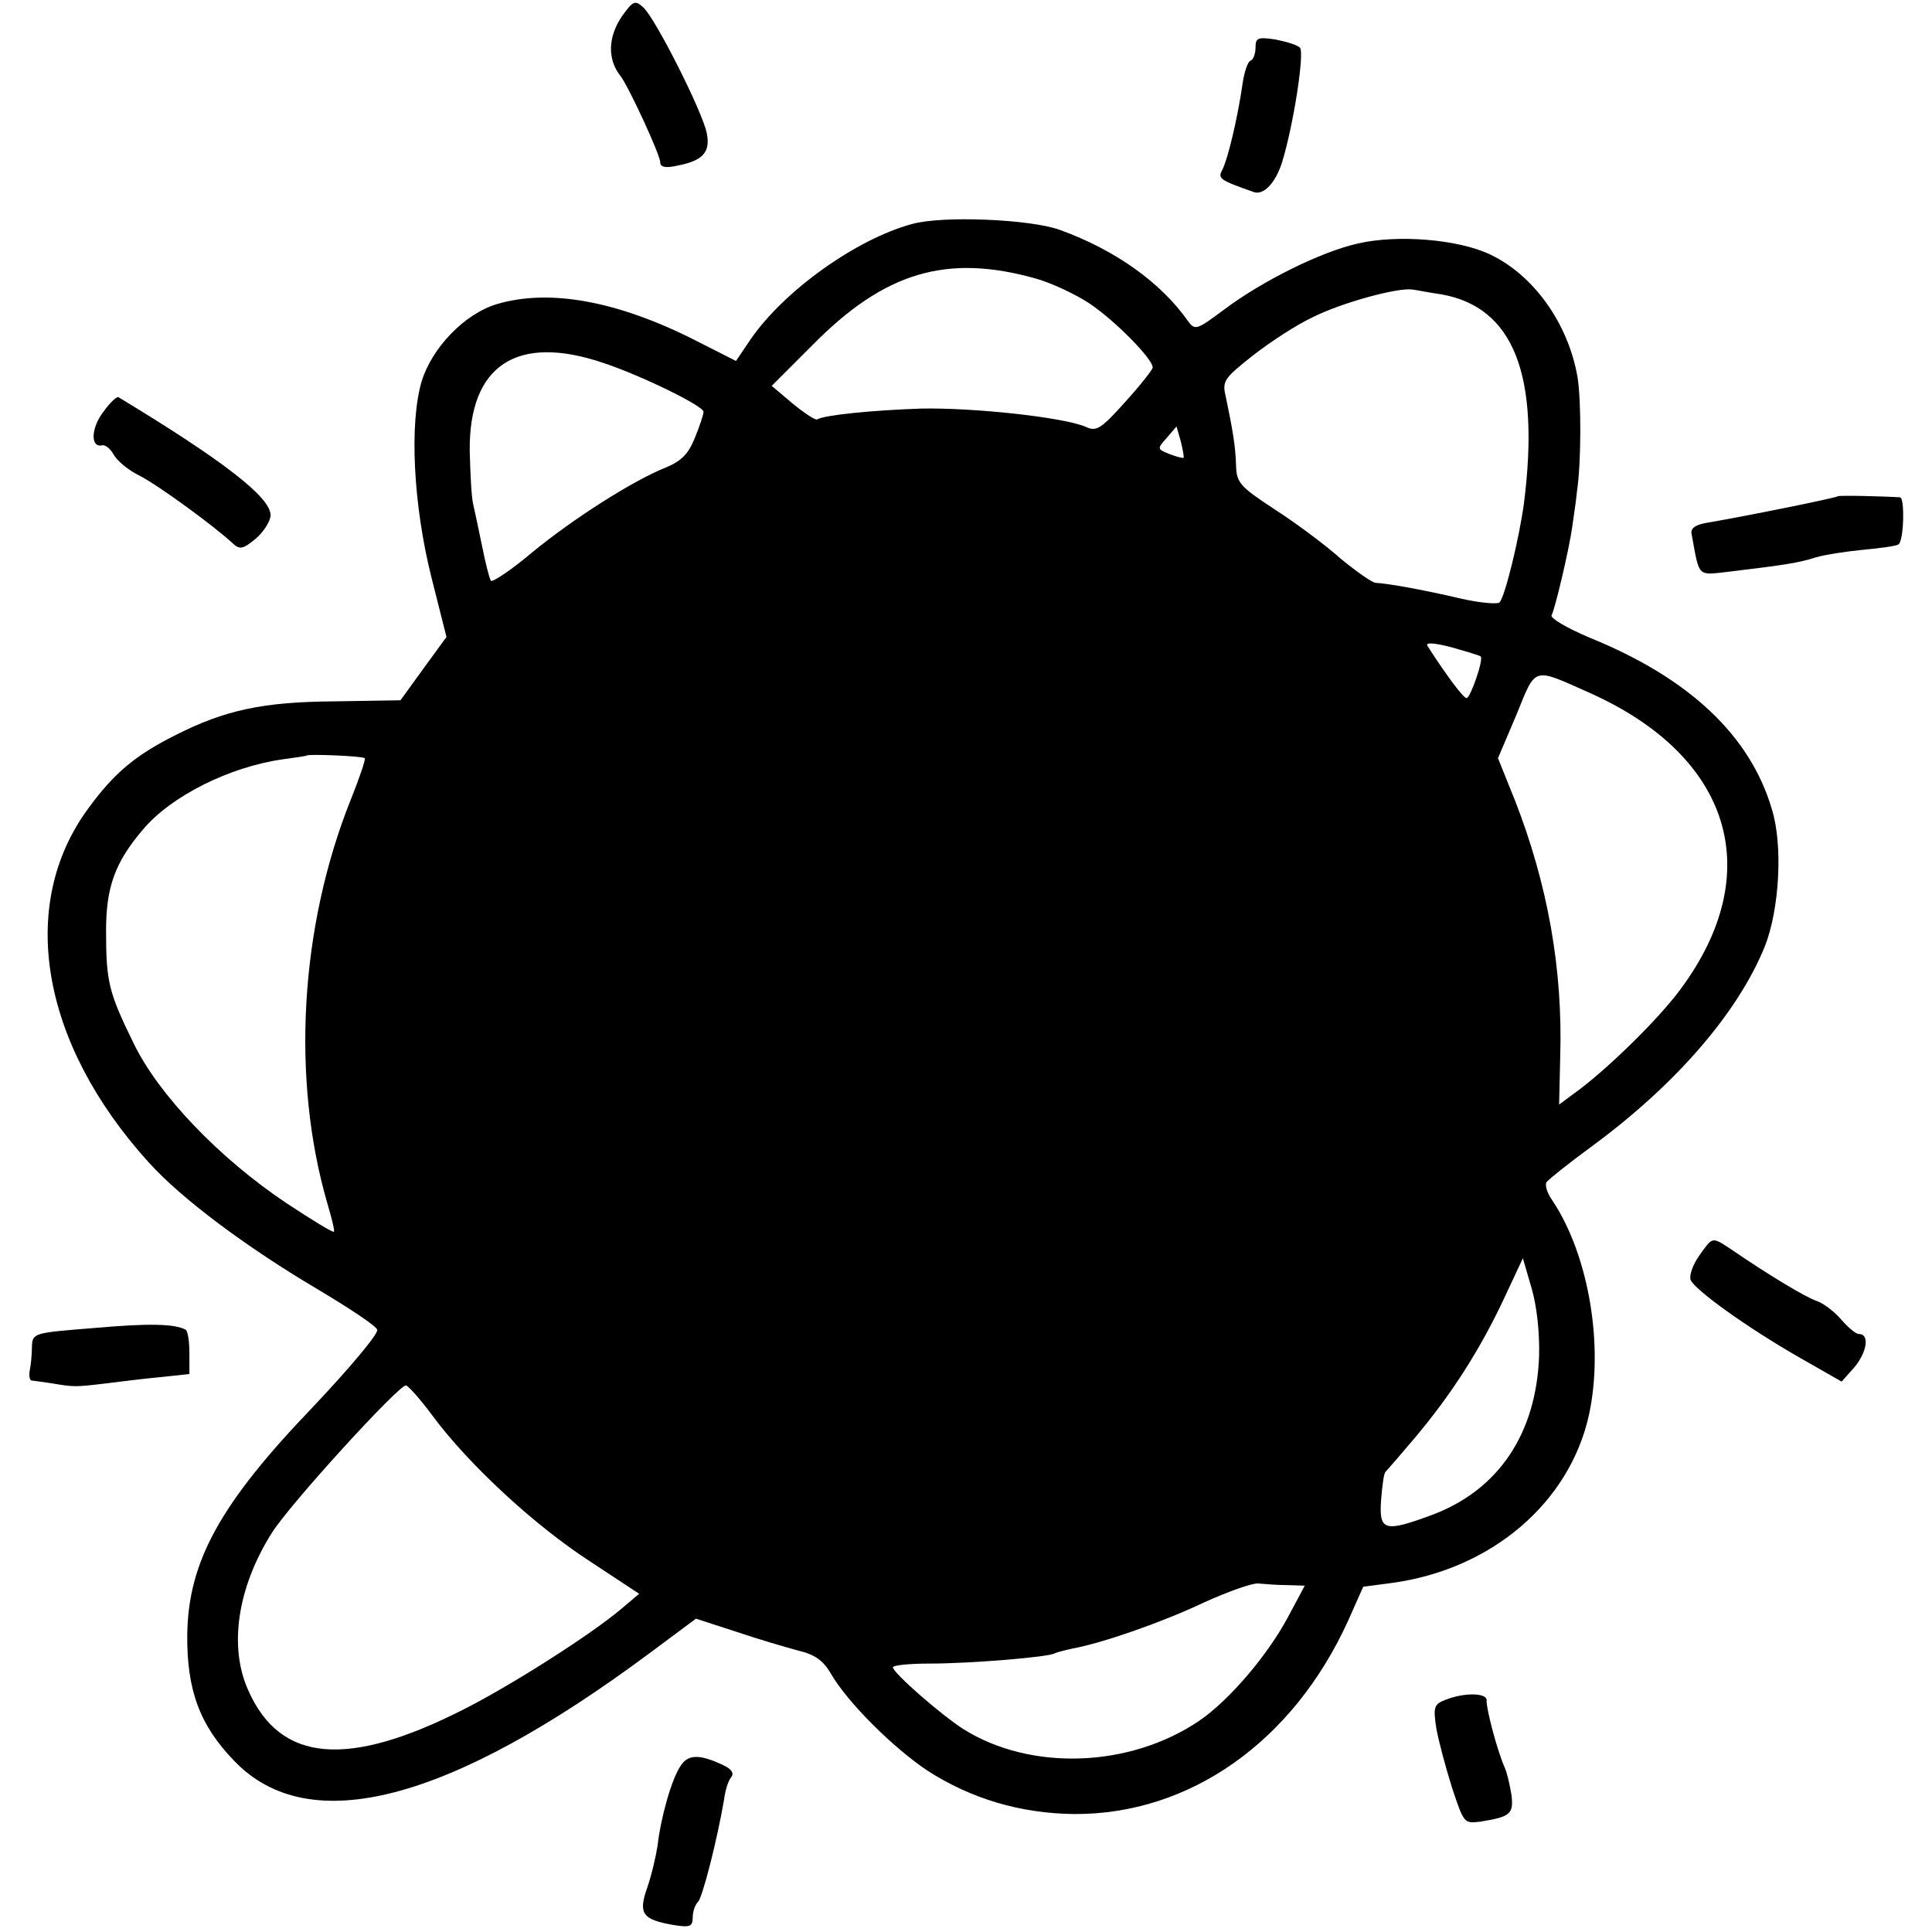 <?xml version="1.0" standalone="no"?>
<!DOCTYPE svg PUBLIC "-//W3C//DTD SVG 20010904//EN"
 "http://www.w3.org/TR/2001/REC-SVG-20010904/DTD/svg10.dtd">
<svg version="1.0" xmlns="http://www.w3.org/2000/svg"
 width="357pt" height="357pt" viewBox="0 0 357 357"
 preserveAspectRatio="xMidYMid meet">
<g transform="translate(0,357) scale(0.1,-0.1)"
fill="#000000" stroke="none">
<path d="M1150 3541 c-27 -39 -28 -81 -3 -112 15 -20 73 -145 73 -159 0 -9 10
-11 32 -6 47 9 61 25 54 60 -8 40 -95 212 -117 232 -15 14 -19 13 -39 -15z"/>
<path d="M2320 3482 c0 -11 -4 -22 -9 -24 -5 -1 -12 -21 -15 -43 -9 -63 -27
-138 -37 -158 -9 -17 -7 -19 58 -42 18 -6 40 17 52 55 21 68 42 203 33 212 -5
5 -25 11 -45 15 -33 5 -37 3 -37 -15z"/>
<path d="M1685 3156 c-103 -28 -236 -123 -298 -213 l-27 -40 -73 37 c-145 74
-272 97 -369 68 -60 -18 -120 -81 -139 -143 -23 -79 -15 -229 18 -361 l28
-111 -43 -59 -42 -58 -123 -2 c-131 -1 -201 -16 -292 -62 -74 -37 -114 -70
-162 -136 -131 -178 -88 -433 111 -653 61 -68 182 -158 314 -236 57 -34 107
-67 109 -74 3 -7 -51 -71 -118 -142 -172 -179 -231 -286 -233 -421 -1 -103 23
-168 87 -234 138 -144 397 -76 767 199 l86 64 74 -24 c41 -14 93 -29 115 -35
30 -7 46 -18 60 -42 31 -54 116 -138 179 -180 81 -52 172 -79 271 -80 213 -1
404 133 506 357 l28 63 53 7 c184 25 328 148 364 310 28 128 0 295 -67 396
-10 14 -15 29 -11 35 4 5 40 34 81 64 157 115 272 248 322 371 27 68 34 187
13 254 -40 136 -153 242 -335 316 -43 18 -75 37 -72 42 6 10 32 120 38 162 2
16 7 46 9 67 8 54 8 168 1 211 -17 99 -81 189 -162 227 -59 28 -171 37 -244
20 -68 -15 -178 -70 -247 -122 -51 -38 -54 -39 -67 -21 -50 71 -134 131 -236
168 -54 20 -218 27 -274 11z m230 -101 c28 -8 71 -28 97 -45 47 -31 118 -103
118 -119 0 -4 -23 -33 -51 -64 -44 -49 -53 -55 -72 -46 -41 18 -208 36 -305
34 -90 -3 -179 -12 -192 -20 -3 -2 -23 11 -45 29 l-39 33 75 75 c133 135 248
170 414 123z m749 -29 c133 -24 182 -149 152 -386 -9 -66 -35 -172 -45 -183
-4 -4 -37 -1 -72 7 -68 16 -135 28 -157 29 -6 0 -36 21 -65 45 -28 25 -83 66
-122 91 -64 42 -70 49 -71 81 -1 35 -6 65 -19 127 -7 29 -3 34 50 76 32 25 81
57 111 71 54 27 157 55 184 51 8 -1 32 -6 54 -9z m-1548 -127 c69 -23 184 -79
184 -90 0 -5 -7 -26 -16 -48 -12 -30 -25 -43 -54 -55 -60 -24 -169 -93 -247
-157 -39 -33 -74 -56 -76 -52 -3 5 -10 33 -16 63 -6 30 -14 66 -17 80 -3 14
-5 57 -6 96 -2 159 87 218 248 163z m1071 -175 c-1 -1 -13 2 -26 7 -23 9 -23
10 -5 30 l18 21 8 -28 c4 -16 6 -29 5 -30z m549 -367 c6 -5 -19 -77 -26 -77
-6 0 -38 43 -72 96 -5 7 9 7 44 -2 28 -8 52 -15 54 -17z m203 -68 c260 -117
326 -331 167 -546 -40 -55 -139 -152 -198 -194 l-27 -20 2 88 c5 162 -23 319
-84 475 l-31 77 34 80 c37 91 29 88 137 40z m-2265 -120 c2 -2 -10 -37 -26
-77 -94 -235 -110 -516 -43 -746 8 -27 14 -51 12 -52 -2 -2 -41 22 -88 53
-124 83 -236 200 -282 295 -46 94 -51 113 -51 208 0 80 16 126 68 187 52 62
160 116 259 130 23 3 43 6 44 7 4 3 103 -1 107 -5z m2170 -1104 c-5 -144 -75
-248 -197 -294 -89 -33 -99 -30 -95 27 2 26 5 49 8 52 3 3 28 32 56 65 67 80
118 160 162 253 l36 77 16 -55 c10 -34 15 -82 14 -125z m-2044 -112 c66 -89
188 -202 290 -268 l91 -60 -33 -28 c-57 -48 -200 -139 -288 -184 -217 -111
-342 -100 -401 33 -37 81 -20 191 43 291 33 53 234 273 248 273 4 0 27 -26 50
-57z m1578 -312 l33 -1 -31 -58 c-38 -71 -108 -153 -163 -191 -129 -88 -313
-94 -437 -16 -42 27 -130 104 -130 114 0 4 30 7 68 7 75 0 221 12 231 19 4 2
20 6 34 9 54 10 164 48 242 85 44 20 89 36 100 35 11 -1 35 -3 53 -3z"/>
<path d="M191 2809 c-23 -30 -24 -66 -3 -62 6 2 16 -6 22 -17 6 -11 27 -29 48
-39 35 -18 139 -94 172 -125 13 -12 19 -11 43 9 15 13 27 33 27 43 0 33 -86
100 -281 218 -3 2 -16 -10 -28 -27z"/>
<path d="M3396 2653 c-3 -3 -171 -37 -242 -49 -23 -4 -31 -11 -28 -22 15 -81
9 -75 72 -68 100 12 126 16 157 26 17 5 56 11 87 14 32 3 62 7 66 10 10 6 12
86 3 87 -29 2 -113 4 -115 2z"/>
<path d="M3140 1250 c-12 -17 -19 -37 -16 -45 7 -18 104 -88 202 -144 l77 -44
24 27 c23 28 28 61 8 61 -6 0 -20 12 -33 27 -13 15 -33 30 -45 34 -19 6 -89
48 -159 96 -35 23 -33 23 -58 -12z"/>
<path d="M173 1116 c-112 -9 -113 -9 -114 -35 0 -14 -2 -34 -4 -43 -2 -10 0
-18 3 -19 4 0 21 -3 37 -5 41 -7 44 -7 95 -1 25 3 71 9 103 12 l57 6 0 39 c0
21 -3 41 -7 43 -21 11 -68 12 -170 3z"/>
<path d="M2671 429 c-21 -8 -23 -13 -17 -52 4 -23 17 -72 29 -110 22 -66 22
-67 53 -63 55 9 61 14 57 49 -3 18 -8 41 -13 52 -13 29 -34 108 -33 123 1 14
-41 15 -76 1z"/>
<path d="M1257 306 c-16 -24 -36 -94 -42 -147 -3 -19 -11 -54 -19 -77 -17 -48
-9 -59 48 -69 31 -5 36 -3 36 14 0 10 4 23 10 29 8 8 35 113 48 189 2 17 8 35
13 41 6 7 1 15 -14 22 -44 21 -66 21 -80 -2z"/>
</g>
</svg>
